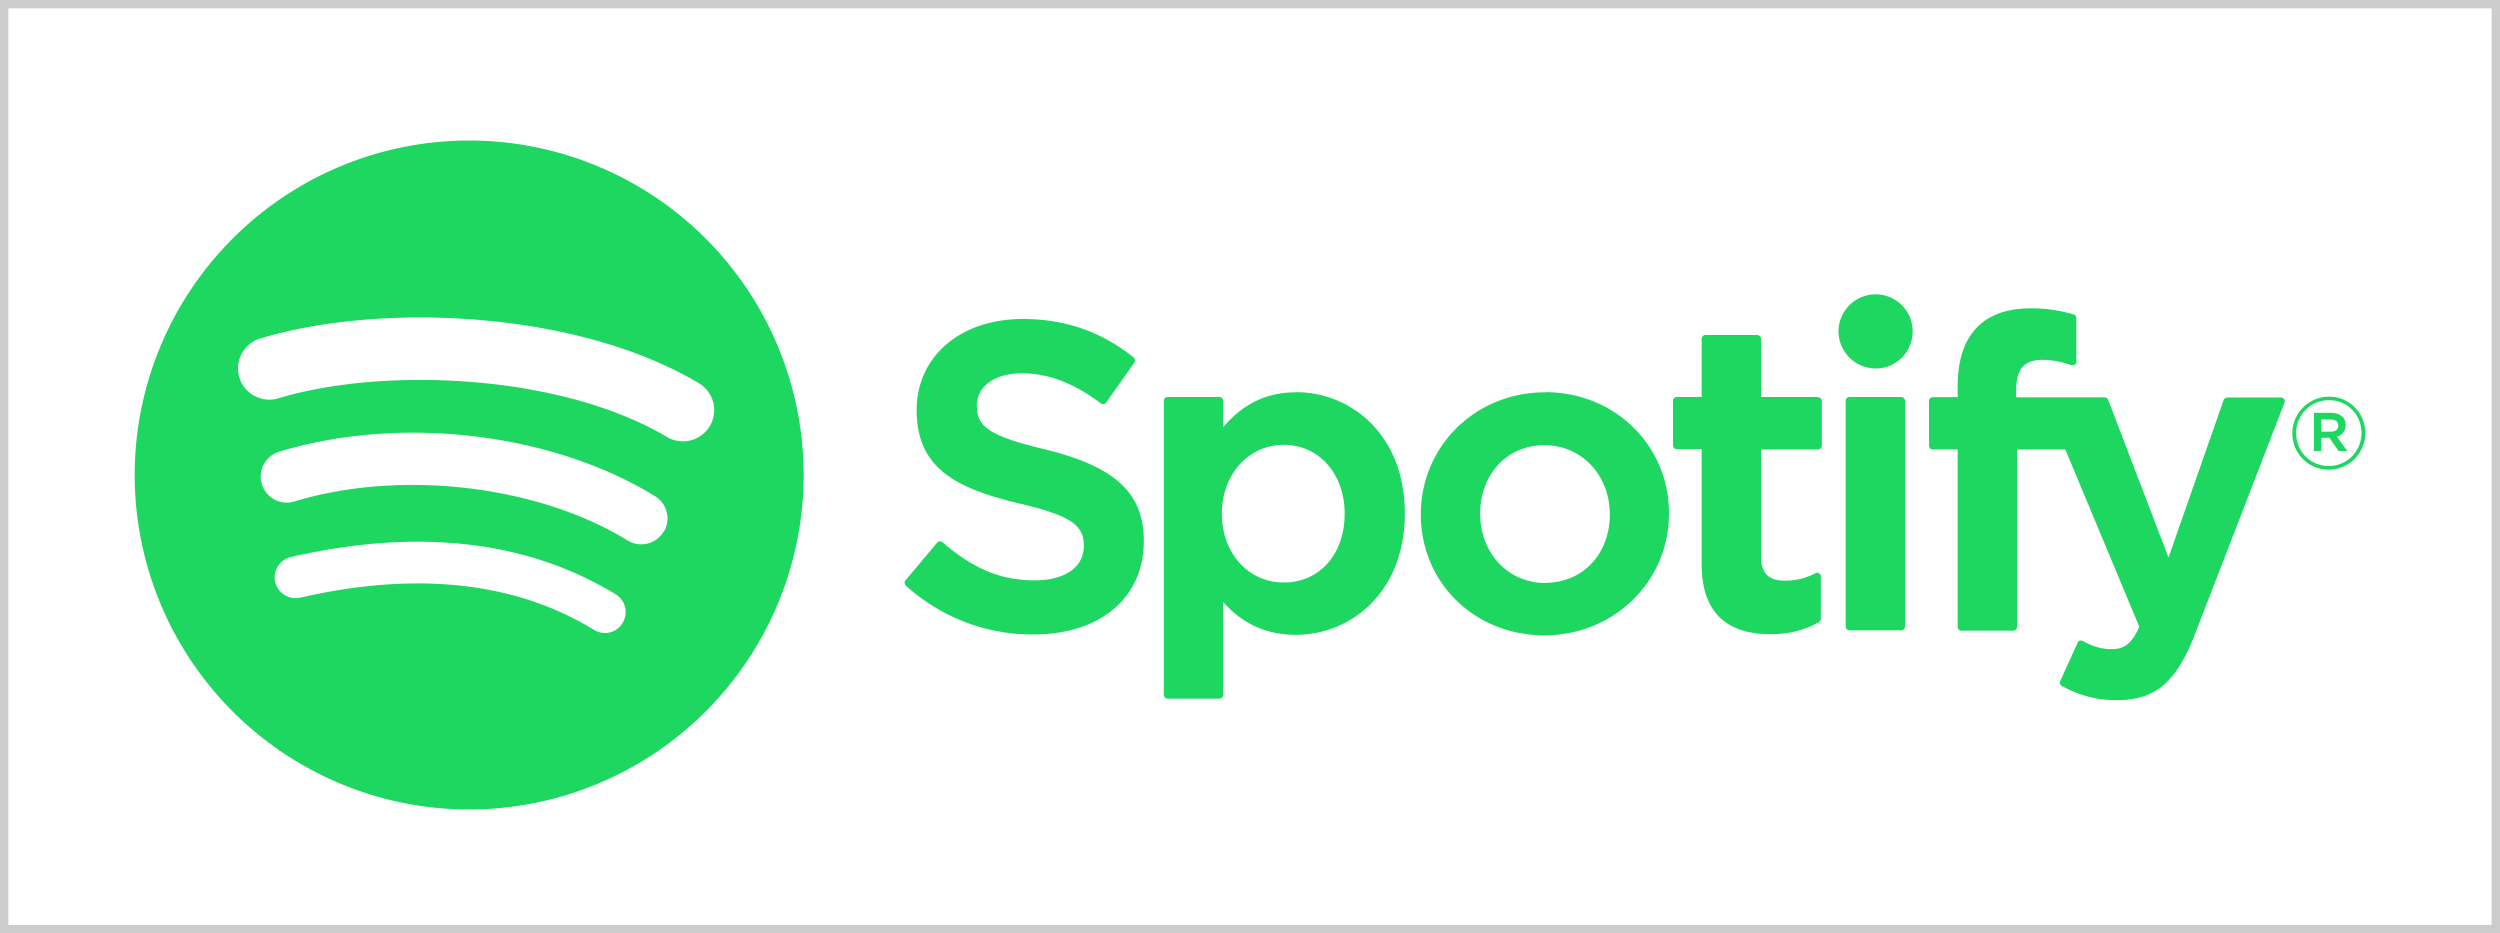 <?xml version="1.0" encoding="UTF-8"?> <svg xmlns="http://www.w3.org/2000/svg" xmlns:v="https://vecta.io/nano" width="150" height="56" viewBox="0 0 150 56"><path d="M28.15 8.43A20.08 20.08 0 0 0 8.08 28.5a20.08 20.08 0 0 0 20.07 20.07A20.08 20.08 0 0 0 48.22 28.5 20.08 20.08 0 0 0 28.15 8.43h0zm9.21 28.95a1.24 1.24 0 0 1-1.72.41c-4.71-2.88-10.64-3.53-17.63-1.93-.67.15-1.34-.27-1.5-.94-.15-.67.27-1.34.94-1.5 7.65-1.75 14.2-.99 19.49 2.24a1.24 1.24 0 0 1 .41 1.72h0zm2.45-5.47c-.45.74-1.42.97-2.15.52-5.4-3.32-13.62-4.28-20-2.34-.83.25-1.7-.22-1.95-1.04-.25-.83.22-1.7 1.04-1.95 7.29-2.21 16.35-1.14 22.55 2.67.74.45.97 1.42.52 2.15h0zm.21-5.69c-6.47-3.84-17.14-4.2-23.32-2.32a1.88 1.88 0 0 1-2.34-1.25 1.88 1.88 0 0 1 1.25-2.34c7.09-2.15 18.88-1.74 26.32 2.68.89.53 1.19 1.68.66 2.57s-1.68 1.19-2.57.66h0zm22.67.74c-3.47-.83-4.08-1.41-4.08-2.63 0-1.15 1.08-1.93 2.7-1.93s3.11.59 4.74 1.8c.05.04.11.05.17.04.06 0 .12-.04.15-.09l1.69-2.39c.07-.1.05-.23-.04-.31-1.93-1.55-4.11-2.31-6.66-2.31-3.74 0-6.36 2.25-6.36 5.46 0 3.45 2.26 4.67 6.15 5.61 3.31.76 3.88 1.4 3.88 2.55 0 1.27-1.13 2.06-2.95 2.06-2.02 0-3.67-.68-5.52-2.28-.05-.04-.11-.06-.17-.06s-.12.03-.16.08l-1.9 2.26c-.08.1-.07.23.02.32 2.15 1.92 4.79 2.93 7.64 2.93 4.03 0 6.64-2.2 6.64-5.61 0-2.88-1.72-4.47-5.94-5.5h0zm15.06-3.42c-1.75 0-3.18.69-4.36 2.1v-1.59c0-.13-.1-.23-.23-.23h-3.1c-.12 0-.23.1-.23.23v17.64c0 .12.1.23.23.23h3.1c.12 0 .23-.1.23-.23v-5.57c1.18 1.33 2.62 1.97 4.36 1.97 3.25 0 6.54-2.5 6.54-7.28s-3.28-7.28-6.53-7.28h0zm2.93 7.28c0 2.43-1.5 4.13-3.65 4.13s-3.72-1.78-3.72-4.13 1.6-4.13 3.72-4.13c2.11 0 3.65 1.74 3.65 4.13h0zm12.03-7.28c-4.18 0-7.46 3.22-7.46 7.33s3.25 7.25 7.41 7.25 7.48-3.21 7.48-7.31-3.26-7.28-7.43-7.28h0zm0 11.44c-2.22 0-3.9-1.79-3.9-4.16s1.62-4.11 3.85-4.11 3.93 1.79 3.93 4.16-1.63 4.1-3.88 4.1h0zm16.37-11.16h-3.42v-3.49c0-.13-.1-.23-.23-.23h-3.1c-.12 0-.23.1-.23.23v3.49h-1.49c-.12 0-.23.1-.23.23v2.67c0 .13.1.23.23.23h1.49v6.9c0 2.79 1.39 4.2 4.13 4.2 1.11 0 2.03-.23 2.9-.72a.24.24 0 0 0 .12-.2v-2.54c0-.08-.04-.15-.11-.19s-.15-.05-.22 0c-.6.3-1.17.44-1.82.44-.99 0-1.44-.45-1.44-1.46v-6.41h3.42c.12 0 .23-.1.23-.23v-2.67c0-.13-.1-.23-.22-.23h0zm11.89.02v-.43c0-1.26.48-1.82 1.57-1.82.65 0 1.17.13 1.75.32.07.02.15.01.2-.03.06-.04.09-.11.09-.18v-2.61c0-.1-.06-.19-.16-.22a8.58 8.58 0 0 0-2.58-.37c-2.86 0-4.38 1.61-4.38 4.67v.66h-1.49c-.12 0-.23.1-.23.23v2.68c0 .13.1.23.23.23h1.49v10.64c0 .13.1.23.23.23h3.1c.13 0 .23-.1.23-.23V26.97h2.9l4.44 10.64c-.5 1.12-1 1.34-1.68 1.34-.55 0-1.12-.16-1.71-.49-.06-.03-.12-.03-.18-.02-.06.02-.11.06-.13.12l-1.05 2.31c-.05.11 0 .24.1.29 1.1.59 2.09.85 3.31.85 2.29 0 3.56-1.07 4.67-3.94l5.38-13.91c.03-.07.02-.15-.02-.21s-.11-.1-.18-.1h-3.23c-.1 0-.18.06-.22.15l-3.31 9.45-3.62-9.46c-.03-.09-.12-.15-.21-.15h-5.3zm-6.9-.02h-3.1c-.12 0-.23.1-.23.23v13.54c0 .13.1.23.23.23h3.1c.12 0 .23-.1.23-.23V24.05c0-.13-.1-.23-.23-.23h0zm-1.53-6.16a2.23 2.23 0 0 0-2.23 2.22 2.24 2.24 0 0 0 2.23 2.23c1.23 0 2.22-1 2.22-2.23a2.22 2.22 0 0 0-2.22-2.22zm27.18 10.52c-1.23 0-2.18-.99-2.18-2.18s.97-2.2 2.2-2.2 2.18.99 2.18 2.18-.97 2.2-2.2 2.2zm.02-4.17c-1.12 0-1.97.89-1.97 1.98s.84 1.97 1.95 1.97 1.97-.89 1.97-1.98-.84-1.97-1.95-1.97h0zm.48 2.19l.62.86h-.52l-.56-.79h-.48v.79h-.44v-2.29h1.02c.53 0 .88.27.88.73 0 .38-.22.61-.53.7h0zm-.37-1.03h-.57v.73h.57c.28 0 .45-.14.45-.36 0-.24-.17-.36-.45-.36h0z" fill="#1ed760"></path><path d="M149.5.5v55H.5V.5h149M150,0H0v56h150V0h0Z" fill="#ccc"></path></svg> 